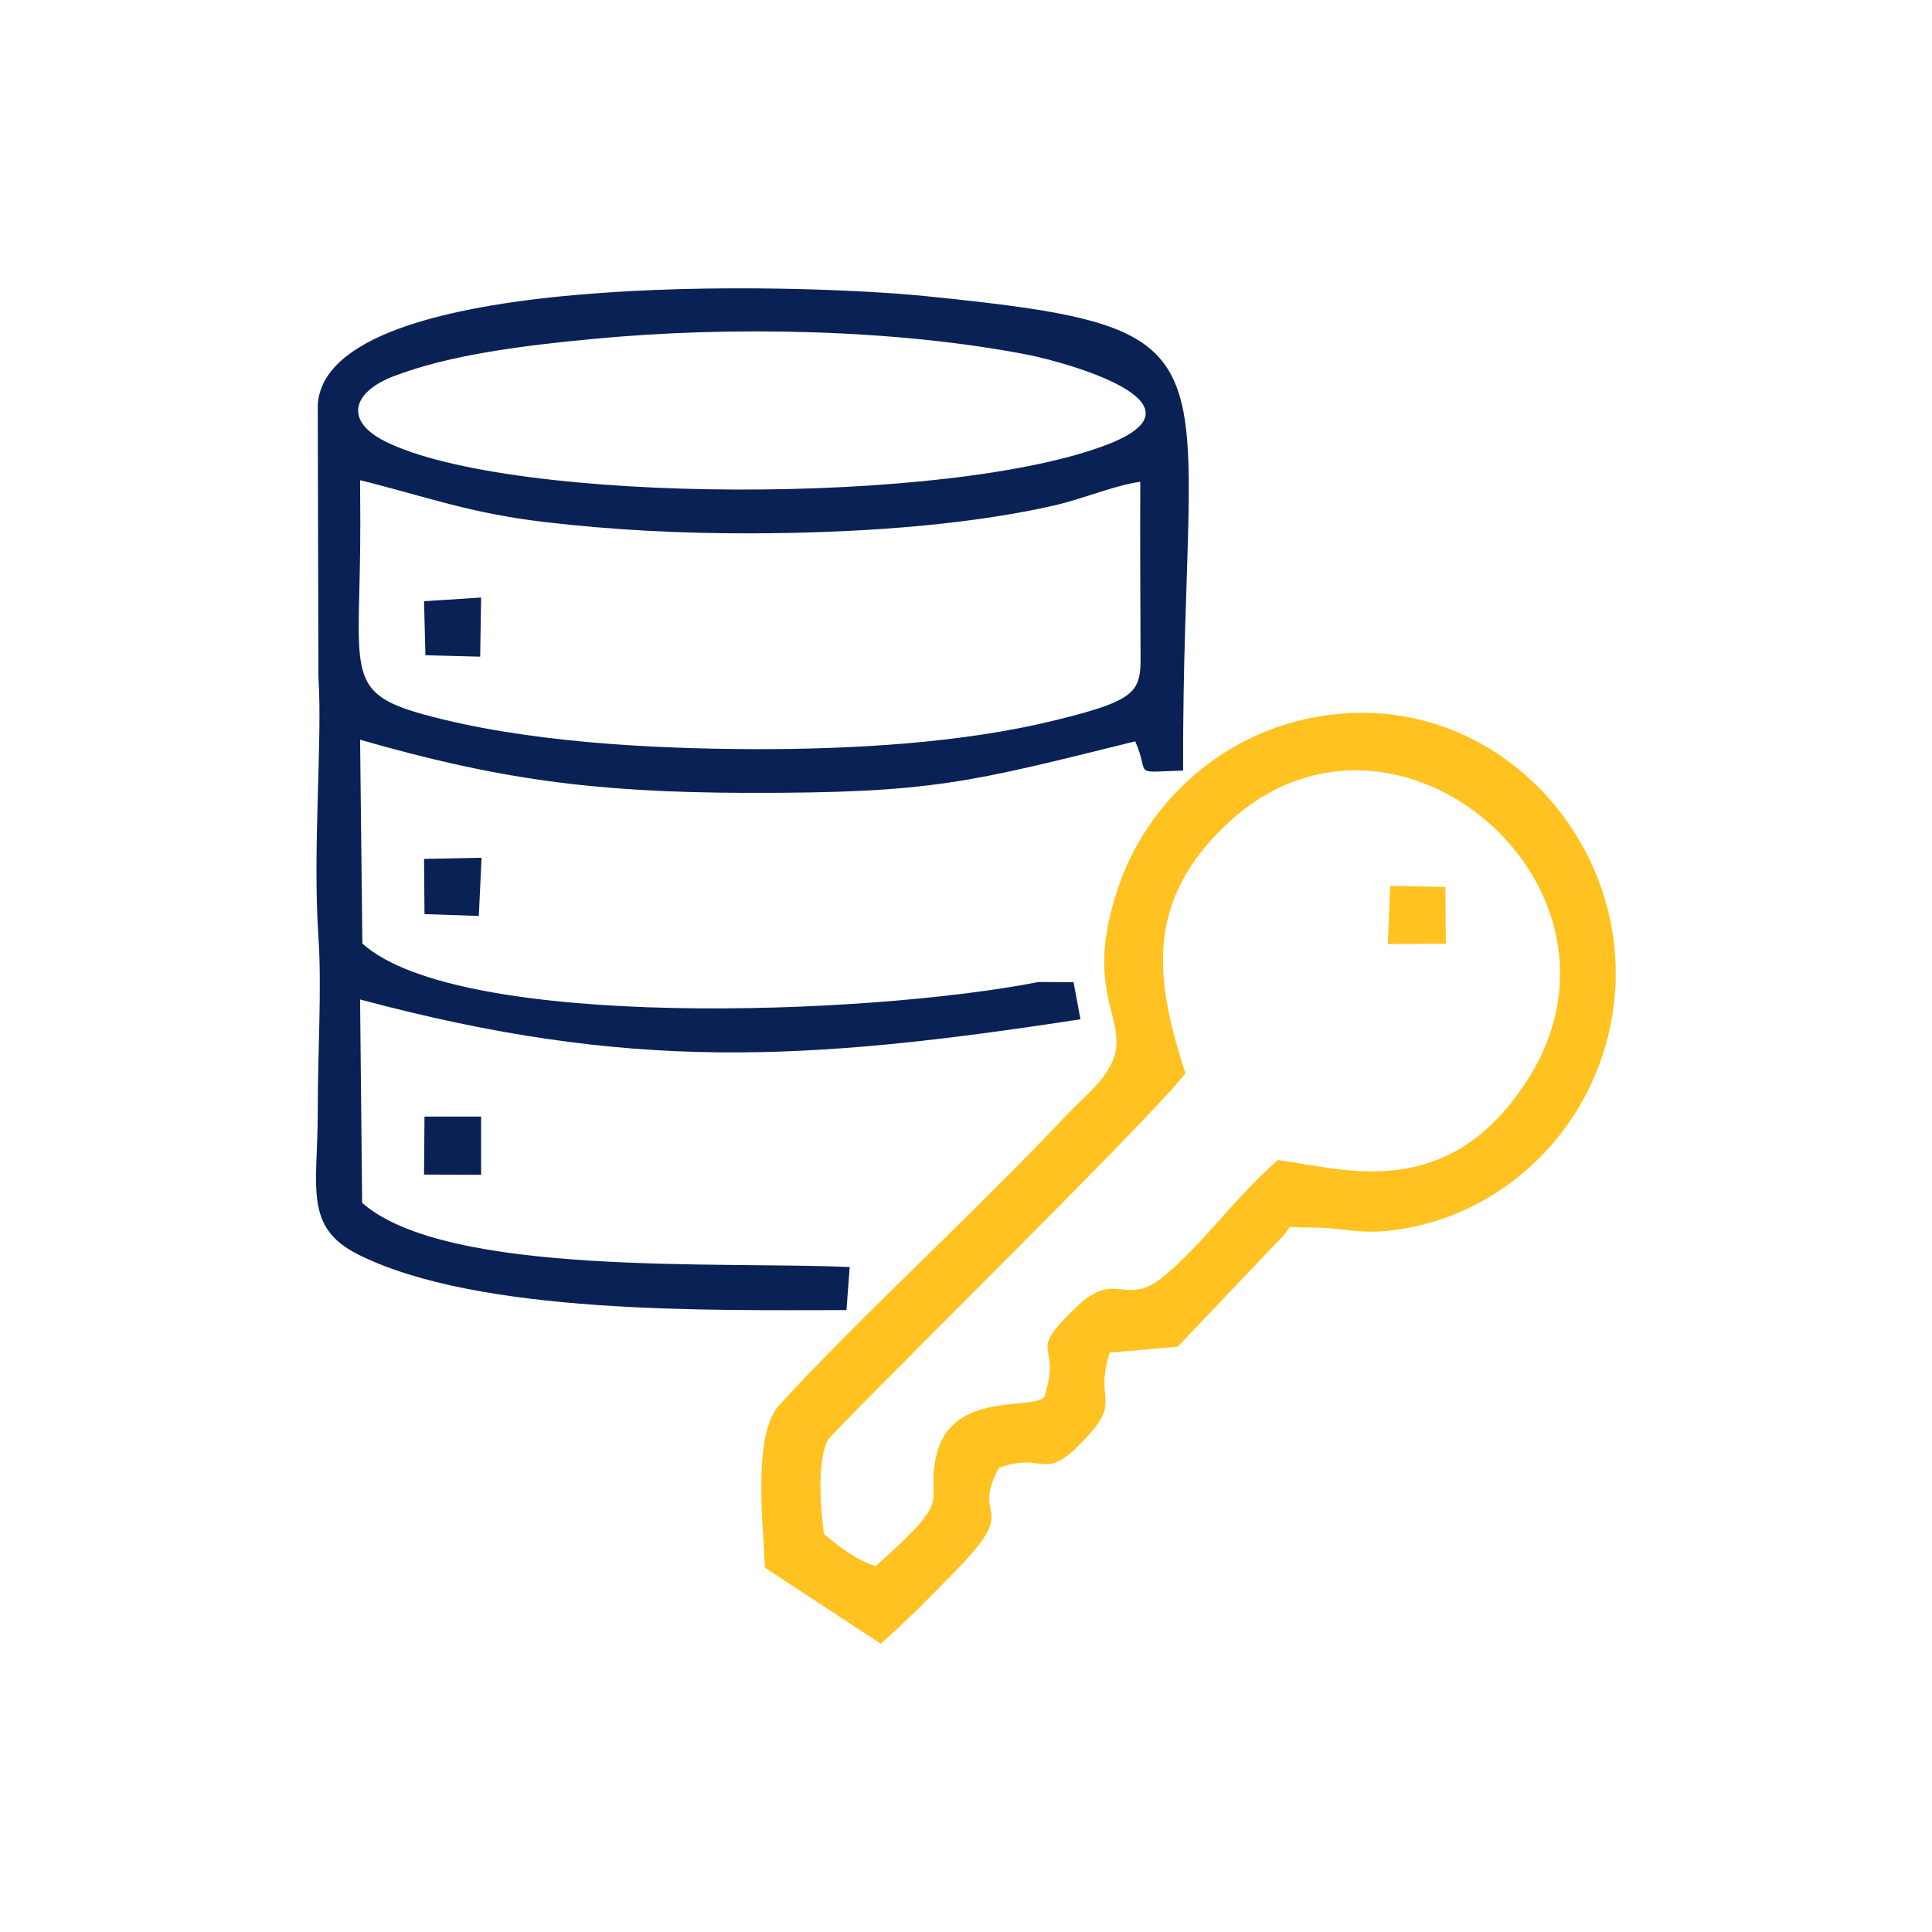 <?xml version="1.0" encoding="UTF-8"?>
<!DOCTYPE svg PUBLIC "-//W3C//DTD SVG 1.1//EN" "http://www.w3.org/Graphics/SVG/1.1/DTD/svg11.dtd">
<!-- Creator: CorelDRAW 2019 (64-Bit) -->
<svg xmlns="http://www.w3.org/2000/svg" xml:space="preserve" width="640px" height="640px" version="1.1" style="shape-rendering:geometricPrecision; text-rendering:geometricPrecision; image-rendering:optimizeQuality; fill-rule:evenodd; clip-rule:evenodd"
viewBox="0 0 83.97 83.97"
 xmlns:xlink="http://www.w3.org/1999/xlink">
 <defs>
  <style type="text/css">
   <![CDATA[
    .fil0 {fill:none}
    .fil1 {fill:#0A2155}
    .fil2 {fill:#FFC221}
   ]]>
  </style>
 </defs>
 <g id="Layer_x0020_1">
  <rect class="fil0" width="83.97" height="83.97"/>
 </g>
 <g id="Layer_x0020_1_0">
  <g id="_2891231627216">
   <path class="fil1" d="M32.7 32.56c-4.52,-0.02 -9.93,-0.31 -14.29,-1.51 -3.53,-0.97 -2.74,-1.9 -2.75,-8.37l-0.01 -1.81c2.9,0.72 4.73,1.43 8.03,1.82 2.98,0.35 5.99,0.5 9.02,0.49 4.11,-0.01 9.09,-0.29 13.11,-1.21 1.31,-0.3 2.63,-0.88 3.75,-1.03 -0.01,2.37 0,4.74 0.01,7.12 0.01,1.95 0.16,2.3 -3.73,3.25 -4.04,0.99 -8.8,1.26 -13.14,1.25zm-6.91 -17.83c5.96,-0.57 13.16,-0.43 18.94,0.7 1.48,0.3 8.01,2.05 3.5,3.85 -6.84,2.72 -26.04,2.64 -31.5,-0.1 -1.82,-0.92 -1.36,-2.16 0.36,-2.82 2.45,-0.95 5.73,-1.35 8.7,-1.63zm11 42.21l0.14 -1.87c-5.61,-0.26 -17.51,0.44 -21.19,-2.79l-0.09 -8.84c11.73,3.14 19.33,2.7 31.31,0.86l-0.3 -1.61 -1.52 -0.01c-7.37,1.45 -25.18,2.12 -29.39,-1.67l-0.1 -8.86c5.95,1.71 10.12,2.29 16.77,2.31 8.13,0.02 9.72,-0.46 16.92,-2.24 0.67,1.53 -0.22,1.34 2.08,1.27 -0.05,-18.41 3.03,-19.18 -11.19,-20.62 -5.58,-0.56 -26.04,-1.16 -26.42,4.72l0.03 11.86c0.18,2.75 -0.26,7.45 0,11.28 0.15,2.22 -0.03,4.93 -0.03,7.61 0,3.23 -0.62,4.98 1.73,6.17 5.25,2.65 15.42,2.43 21.25,2.43z"/>
   <path class="fil2" d="M55.54 50.42c-1.88,1.64 -3.28,3.68 -4.97,5.06 -1.67,1.38 -2.05,-0.34 -3.77,1.31 -2.31,2.2 -0.6,1.43 -1.41,3.92 -0.47,0.61 -4.1,-0.31 -4.71,2.62 -0.47,2.21 0.92,1.57 -2.62,4.74 -0.88,-0.29 -1.53,-0.8 -2.25,-1.4 -0.16,-1.24 -0.29,-3.17 0.16,-4.06 0.22,-0.44 14.08,-14 15.55,-15.96 -1.22,-3.83 -1.97,-7.46 2.02,-11.03 7.2,-6.44 18.1,2.93 12.91,11.22 -3.5,5.57 -8.15,3.92 -10.91,3.58zm-22.29 17.72l5.03 3.3c1.4,-1.25 2.04,-1.93 3.17,-3.08 3.02,-3.06 0.69,-2.19 1.97,-4.57 2.07,-0.72 1.86,0.67 3.62,-1.12 1.8,-1.85 0.49,-1.69 1.19,-3.88l2.96 -0.26 4.34 -4.57c0.91,-0.87 0.02,-0.59 1.4,-0.61 1.5,-0.01 2.16,0.36 3.97,0.07 3.98,-0.64 7.08,-3.41 8.46,-6.77 3.43,-8.36 -3.85,-17.51 -12.82,-15.35 -3.78,0.91 -6.69,3.75 -7.87,7.08 -2.12,5.97 1.71,6.2 -1.46,9.24 -0.74,0.71 -1.24,1.25 -1.95,1.99 -3.64,3.77 -8.38,8.15 -11.39,11.46 -1.14,1.25 -0.73,4.93 -0.62,7.07z"/>
   <polygon class="fil1" points="18.43,51.05 20.91,51.06 20.91,48.53 18.45,48.53 "/>
   <polygon class="fil2" points="60.32,41.03 62.84,41.02 62.82,38.55 60.42,38.5 "/>
   <polygon class="fil1" points="18.45,39.73 20.81,39.81 20.93,37.28 18.43,37.33 "/>
   <polygon class="fil1" points="18.49,28.48 20.87,28.54 20.91,25.97 18.43,26.13 "/>
  </g>
 </g>
</svg>
